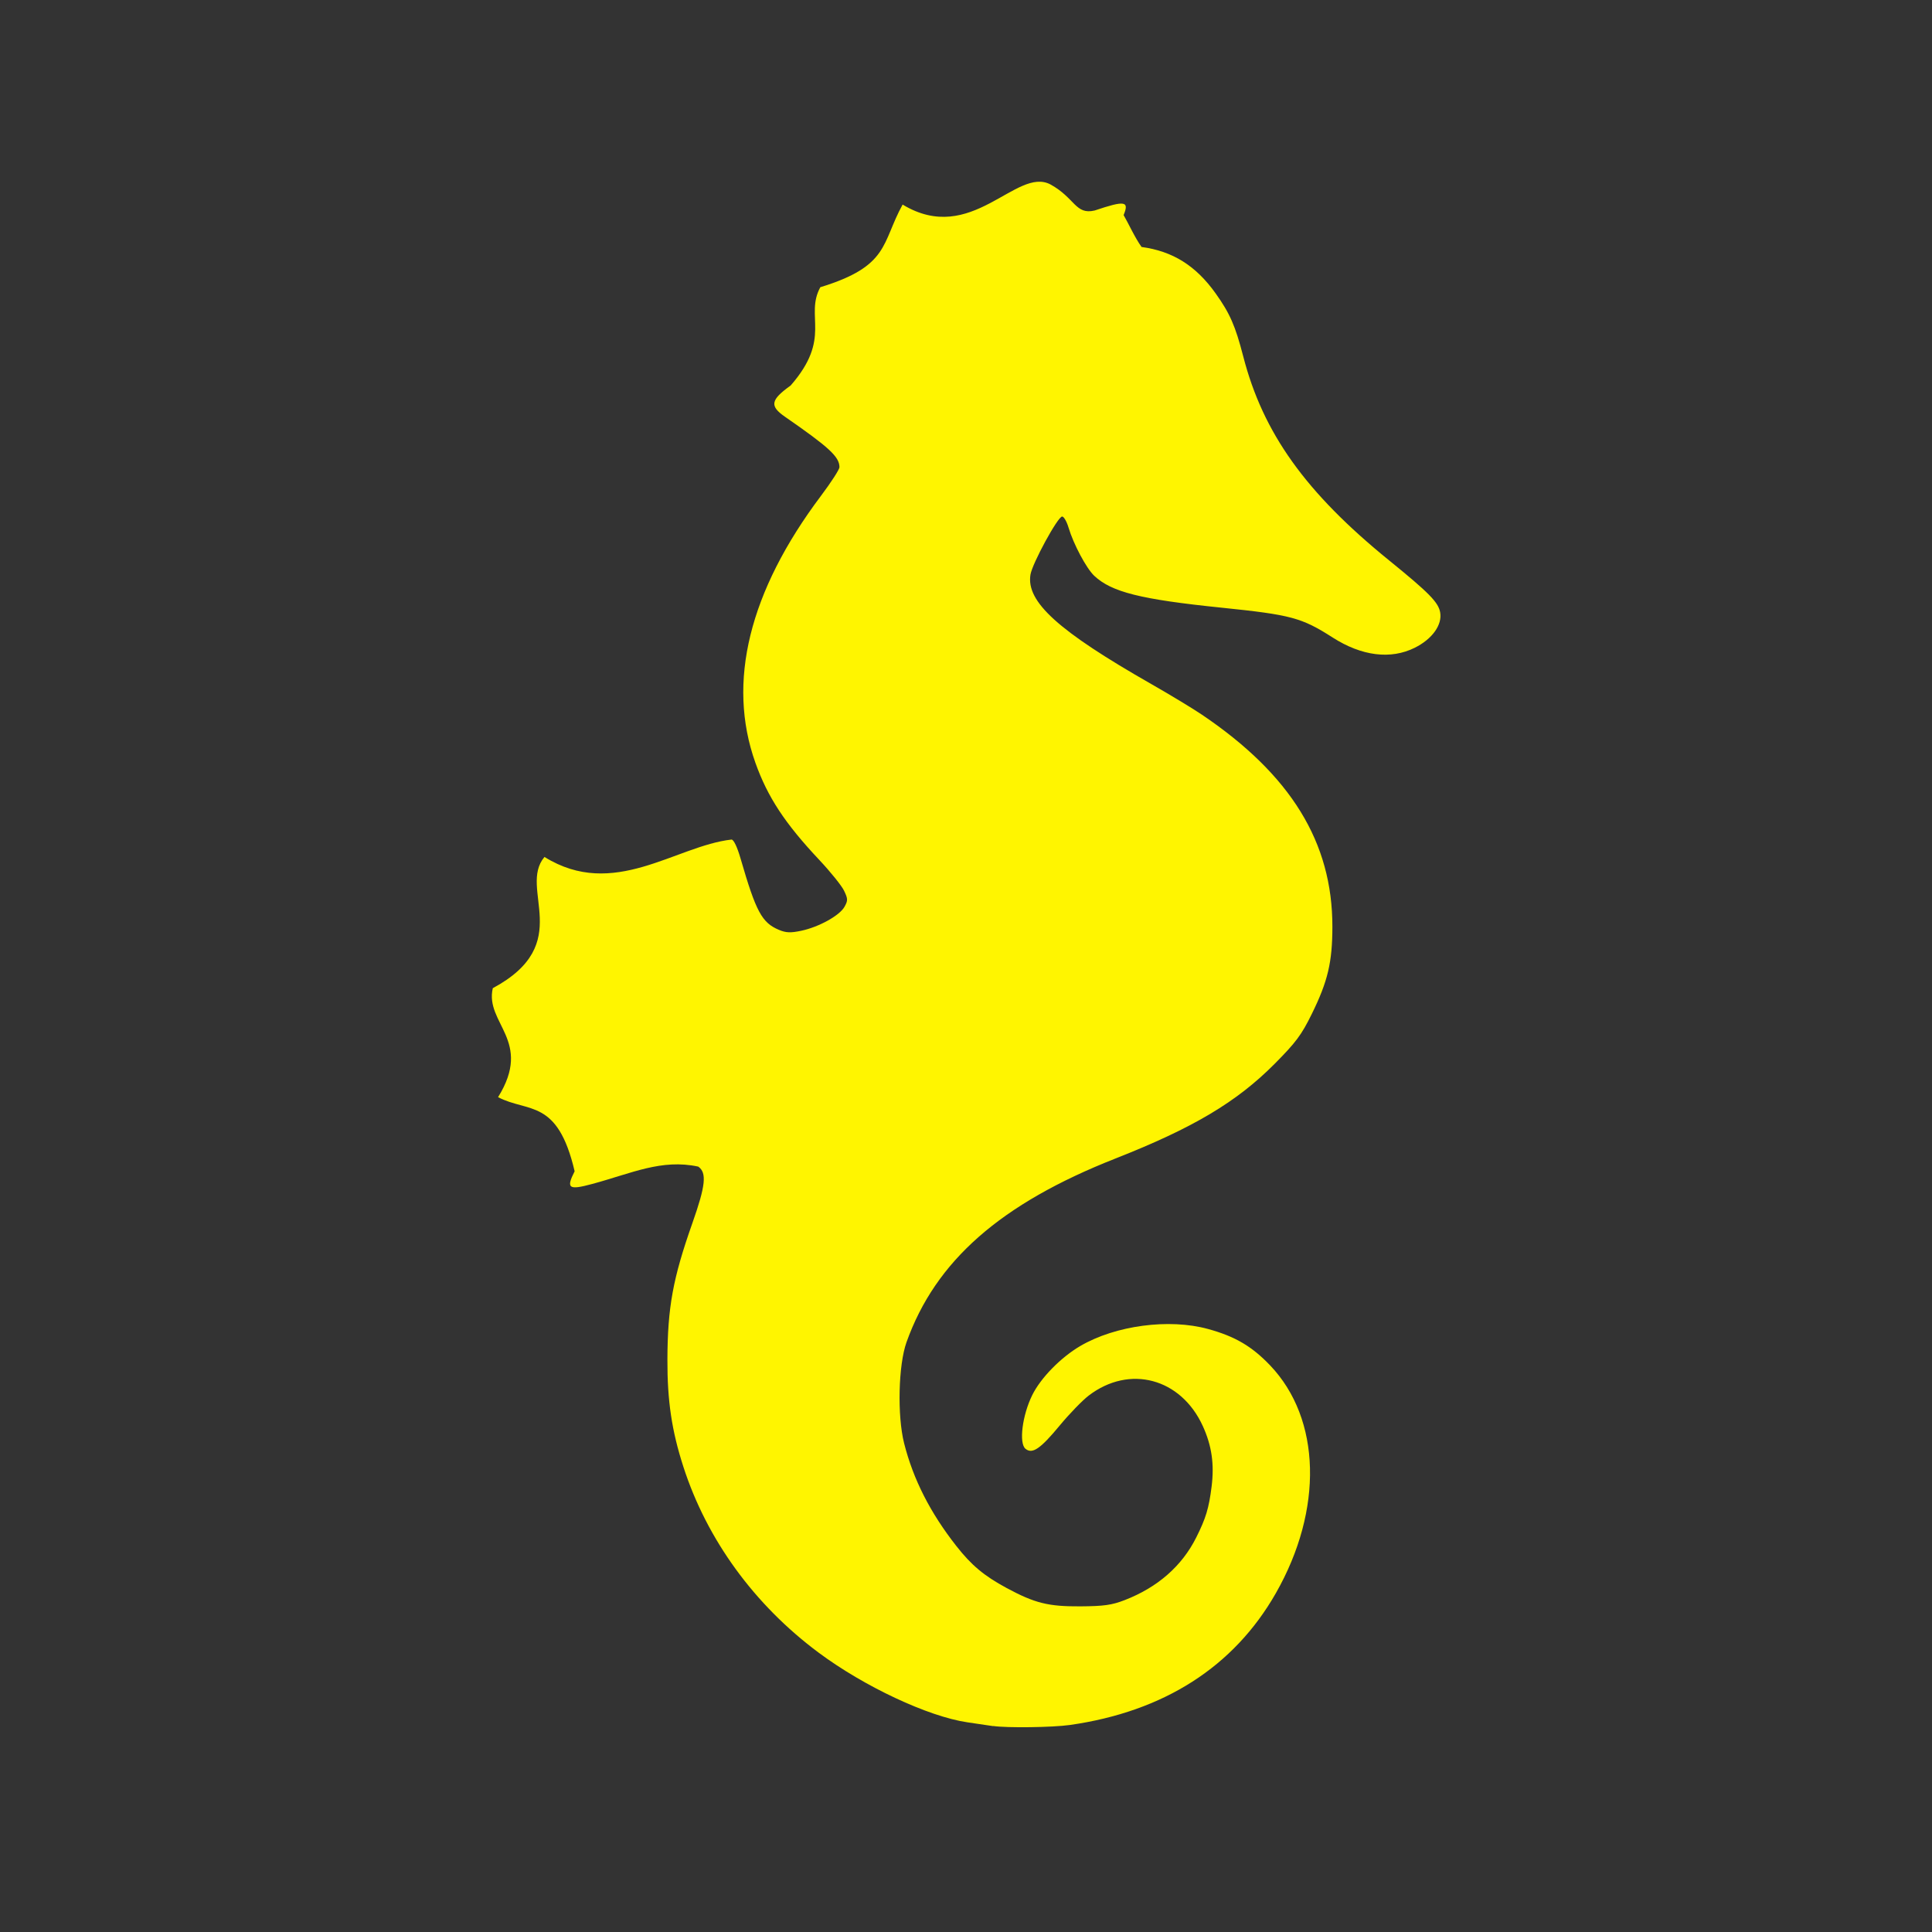 <svg version="1.1" xmlns="http://www.w3.org/2000/svg" width="100" height="100" style="background-color: rgb(71, 0, 34);" viewBox="0 0 100 100"><rect x="0" y="0" width="100" height="100" fill="#333333" stroke="none"/><svg height="100" viewBox="0 0 100 100" width="100" version="1.1" data-fname="pez-seahorse_2.svg" ica="0" style="background-color: rgb(71, 0, 34);"><g transform="translate(0,0) scale(1,1) rotate(0,50,50)" scale="1.0" xtranslate="0" ytranslate="0"><path style="fill: rgb(255, 245, 0);" d="m51.407 89.344c-.185-.027-.788-.116-1.339-.198-2.031-.3-5.342-1.852-7.703-3.611-3.325-2.477-5.776-5.846-6.993-9.613-.602-1.864-.834-3.416-.827-5.545.009-2.707.282-4.204 1.293-7.07.687-1.947.755-2.607.303-2.924-1.903-.407-3.444.347-5.478.896-1.235.334-1.371.237-.92-.654-.885-3.785-2.399-3.018-3.963-3.836 1.82-2.93-.697-3.815-.273-5.641 4.302-2.309 1.29-5.143 2.675-6.793 3.585 2.23 6.77-.569 9.681-.9.112 0 .294.381.467.977.802 2.766 1.105 3.328 1.992 3.699.363.152.6.161 1.152.044.911-.192 1.984-.786 2.237-1.24.181-.324.179-.41-.022-.831-.123-.258-.7-.975-1.281-1.593-1.78-1.892-2.677-3.256-3.31-5.034-1.482-4.162-.328-8.858 3.395-13.813.527-.701.957-1.368.957-1.483-.002-.537-.524-1.02-2.821-2.611-.804-.557-.747-.87.294-1.616 2.16-2.469.717-3.578 1.536-5.088 3.591-1.098 3.156-2.274 4.26-4.278 3.577 2.166 5.873-1.981 7.652-1.042 1.282.705 1.287 1.588 2.292 1.348 1.563-.526 1.796-.489 1.495.238.231.393.589 1.183.929 1.651 1.612.218 2.81.968 3.831 2.399.741 1.038 1.023 1.683 1.431 3.262 1.022 3.966 3.229 7.053 7.547 10.558 2.061 1.673 2.548 2.167 2.645 2.685.122.649-.405 1.388-1.313 1.84-1.243.62-2.745.433-4.247-.528-1.613-1.032-2.151-1.176-5.76-1.547-4.184-.429-5.689-.807-6.584-1.65-.406-.383-1.072-1.631-1.33-2.495-.094-.315-.243-.573-.331-.573-.223 0-1.546 2.428-1.64 3.01-.228 1.405 1.434 2.911 6.244 5.656.975.556 2.158 1.272 2.629 1.59 4.608 3.112 6.759 6.609 6.755 10.979-.002 1.833-.235 2.821-1.066 4.512-.533 1.085-.823 1.474-1.921 2.58-1.968 1.981-4.216 3.318-8.237 4.901-5.953 2.344-9.313 5.296-10.819 9.508-.423 1.184-.485 3.806-.124 5.235.472 1.866 1.353 3.599 2.706 5.32.783.997 1.435 1.541 2.593 2.166 1.462.789 2.164.964 3.824.953 1.214-.008 1.629-.066 2.292-.323 1.705-.66 2.962-1.76 3.703-3.239.5-.997.656-1.512.797-2.637.146-1.163.007-2.12-.455-3.133-1.132-2.479-3.793-3.191-5.904-1.579-.328.251-1.004.948-1.502 1.55-1.006 1.216-1.421 1.497-1.774 1.204-.346-.287-.164-1.731.351-2.776.438-.889 1.474-1.948 2.486-2.542 1.817-1.065 4.595-1.435 6.611-.882 1.401.384 2.27.894 3.217 1.886 2.64 2.768 2.759 7.468.298 11.786-2.173 3.813-5.797 6.133-10.659 6.825-.897.128-3.256.159-3.977.053z" idkol="ikol0"/></g></svg></svg>